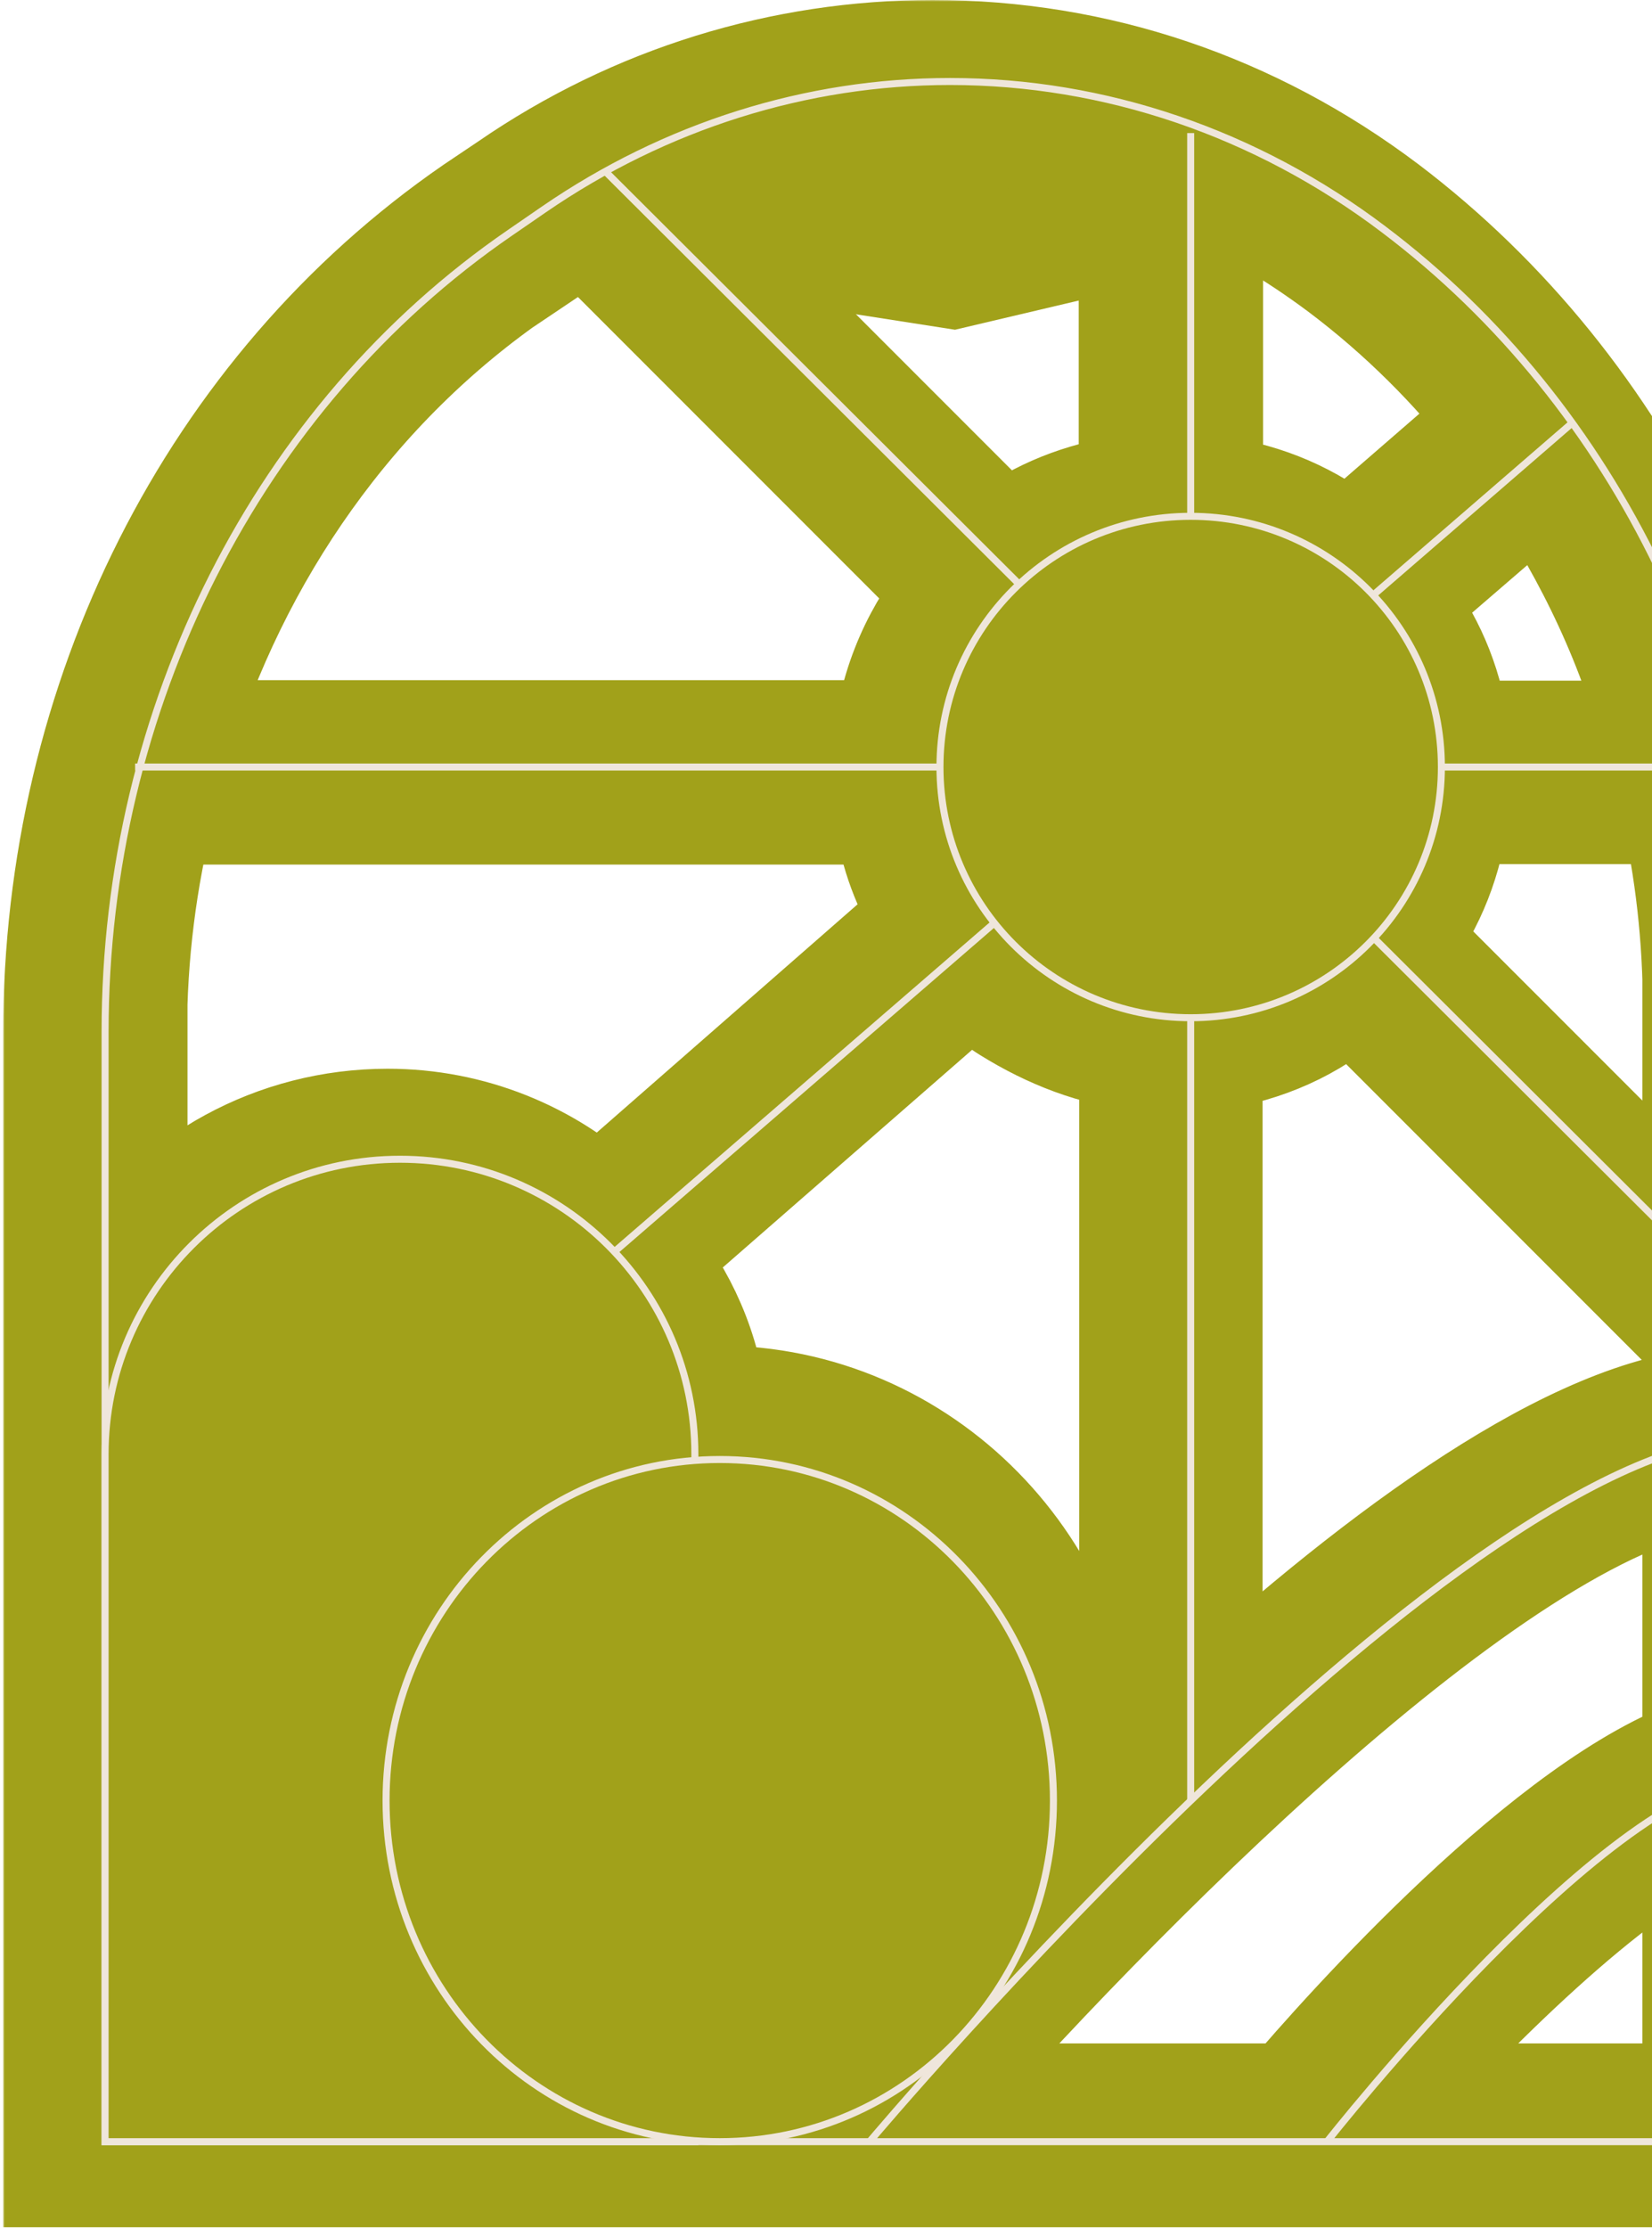 <svg xmlns="http://www.w3.org/2000/svg" width="471" height="635" viewBox="0 0 471 635" fill="none"><path d="M234.295 27.495L172.823 47.486L179.32 79.471L272.278 93.965L333.75 79.471L340.746 36.491L312.259 27.495L272.278 17L234.295 27.495Z" fill="#A1A11A"></path><mask id="path-2-outside-1_1377_214" maskUnits="userSpaceOnUse" x="0.894" y="-0" width="520" height="635" fill="black"><rect fill="white" x="0.894" y="-0" width="520" height="635"></rect><path d="M393.622 61.227C355.868 32.736 311.94 18 265.906 18C223.661 18 182.118 30.631 146.47 55.192L136.645 61.788C62.682 112.735 18.894 199.891 18.894 294.626V616.725H502.672V287.468C502.672 197.084 461.55 112.735 393.622 61.227ZM265.906 34.42C286.116 34.42 306.466 37.648 325.553 44.245V141.787C323.308 141.787 321.764 141.787 319.518 142.348C306.887 144.594 295.379 149.506 286.116 157.085L182.539 53.508C208.784 40.876 236.713 34.28 265.765 34.28L265.906 34.42ZM342.114 298.556C344.36 298.556 346.465 297.994 348.149 297.994C362.324 295.328 374.956 289.293 385.341 279.328L486.111 380.098V402.273C445.551 406.764 390.394 448.728 341.974 493.359V298.415L342.114 298.556ZM396.289 228.382C394.604 238.206 391.376 247.609 385.903 255.75L385.341 256.311C382.113 261.223 378.184 265.013 373.833 267.819C365.552 275.539 355.728 279.889 345.342 281.574C344.22 281.574 343.097 282.135 342.114 282.135C336.641 282.696 330.606 282.696 325.694 282.135C315.869 281.012 306.466 277.223 298.326 271.749C295.098 269.504 292.291 267.398 289.624 264.591C285.273 260.241 281.905 255.75 279.8 250.837C276.011 244.802 273.765 238.206 272.642 231.048V228.241C271.519 222.768 271.519 217.294 272.081 211.821C273.204 201.996 276.993 192.593 282.467 184.453C283.589 182.768 284.712 181.225 285.695 180.102C289.484 175.751 293.414 171.821 298.326 169.155C305.484 163.681 313.624 159.892 322.466 158.207C323.588 158.207 324.711 157.646 325.694 157.646C328.501 157.646 331.729 157.085 333.974 157.085C336.781 157.085 339.448 157.085 342.255 157.646C352.079 158.769 361.482 162.558 369.622 168.032C370.184 168.593 371.307 169.155 371.868 170.277C376.78 173.505 380.57 177.997 383.938 182.347C389.973 190.067 393.762 198.768 396.008 208.593C396.008 209.715 396.569 210.838 396.569 211.821C397.131 217.294 397.131 223.329 396.569 228.241L396.289 228.382ZM288.923 285.363C300.431 292.521 313.062 297.433 325.694 298.556V509.078C318.255 516.236 311.238 523.253 304.361 530.13C306.466 522.692 307.589 514.692 307.589 506.131C307.589 448.588 261.555 401.431 204.574 401.431C203.451 401.431 201.767 401.431 200.784 401.992C199.1 385.572 192.504 370.695 182.118 358.204L276.853 275.539C280.642 278.767 284.572 282.696 288.923 285.363ZM118.54 506.131C118.54 464.447 147.031 429.501 185.346 420.097C187.591 419.536 190.258 418.975 193.626 418.975C196.433 418.413 199.1 417.852 201.907 417.852H204.714C252.432 417.852 291.308 457.29 291.308 506.131C291.308 554.972 252.432 594.41 204.714 594.41H201.907C199.1 594.41 196.433 593.849 193.626 593.287C190.398 593.287 187.591 592.726 185.346 592.164C147.031 582.901 118.54 547.814 118.54 506.131ZM35.314 600.305V414.062C35.314 372.94 68.717 338.976 110.4 338.976C148.154 338.976 179.451 367.467 184.363 403.677C137.768 412.94 102.12 455.746 102.12 506.131C102.12 547.814 126.26 583.884 160.785 600.305H35.314ZM486.251 418.694V501.219C444.007 515.394 386.464 579.814 369.061 600.305H261.414C313.343 541.078 424.779 427.115 486.251 418.694ZM486.251 287.468V357.081L396.99 267.819C396.99 267.819 398.674 266.135 399.236 265.013C406.955 254.065 411.306 241.434 412.429 228.241H479.795C484.146 247.469 486.392 267.118 486.392 287.468H486.251ZM146.049 75.542L155.873 68.946C159.662 66.139 163.592 64.034 167.381 61.788L274.186 168.593C263.8 180.663 257.204 195.4 255.52 211.821H47.946C64.928 155.962 98.892 107.682 146.049 75.402V75.542ZM35.314 294.626C35.314 272.17 38.121 249.715 43.595 228.382H255.66C255.66 230.627 255.66 232.171 256.222 234.417C257.906 244.241 261.695 253.644 267.169 261.785L170.75 346.134C154.89 331.397 133.558 322.555 110.541 322.555C79.243 322.555 51.314 338.415 35.455 362.555V294.626H35.314ZM390.955 600.305C416.218 572.095 457.34 530.692 486.251 518.201V600.305H390.955ZM412.288 211.961C412.288 209.715 412.288 207.61 411.727 205.365C409.481 192.733 404.008 181.225 395.867 171.4L439.656 133.647C455.515 157.225 468.147 183.47 475.304 211.961H412.288ZM384.359 159.33C382.675 157.646 381.131 156.102 378.885 154.979C367.938 147.26 355.307 142.91 342.114 141.787V50.28C356.851 56.315 370.605 64.595 383.798 74.419C401.341 87.612 416.639 102.91 429.832 119.892L384.359 159.33Z"></path></mask><path d="M393.622 61.227C355.868 32.736 311.94 18 265.906 18C223.661 18 182.118 30.631 146.47 55.192L136.645 61.788C62.682 112.735 18.894 199.891 18.894 294.626V616.725H502.672V287.468C502.672 197.084 461.55 112.735 393.622 61.227ZM265.906 34.42C286.116 34.42 306.466 37.648 325.553 44.245V141.787C323.308 141.787 321.764 141.787 319.518 142.348C306.887 144.594 295.379 149.506 286.116 157.085L182.539 53.508C208.784 40.876 236.713 34.28 265.765 34.28L265.906 34.42ZM342.114 298.556C344.36 298.556 346.465 297.994 348.149 297.994C362.324 295.328 374.956 289.293 385.341 279.328L486.111 380.098V402.273C445.551 406.764 390.394 448.728 341.974 493.359V298.415L342.114 298.556ZM396.289 228.382C394.604 238.206 391.376 247.609 385.903 255.75L385.341 256.311C382.113 261.223 378.184 265.013 373.833 267.819C365.552 275.539 355.728 279.889 345.342 281.574C344.22 281.574 343.097 282.135 342.114 282.135C336.641 282.696 330.606 282.696 325.694 282.135C315.869 281.012 306.466 277.223 298.326 271.749C295.098 269.504 292.291 267.398 289.624 264.591C285.273 260.241 281.905 255.75 279.8 250.837C276.011 244.802 273.765 238.206 272.642 231.048V228.241C271.519 222.768 271.519 217.294 272.081 211.821C273.204 201.996 276.993 192.593 282.467 184.453C283.589 182.768 284.712 181.225 285.695 180.102C289.484 175.751 293.414 171.821 298.326 169.155C305.484 163.681 313.624 159.892 322.466 158.207C323.588 158.207 324.711 157.646 325.694 157.646C328.501 157.646 331.729 157.085 333.974 157.085C336.781 157.085 339.448 157.085 342.255 157.646C352.079 158.769 361.482 162.558 369.622 168.032C370.184 168.593 371.307 169.155 371.868 170.277C376.78 173.505 380.57 177.997 383.938 182.347C389.973 190.067 393.762 198.768 396.008 208.593C396.008 209.715 396.569 210.838 396.569 211.821C397.131 217.294 397.131 223.329 396.569 228.241L396.289 228.382ZM288.923 285.363C300.431 292.521 313.062 297.433 325.694 298.556V509.078C318.255 516.236 311.238 523.253 304.361 530.13C306.466 522.692 307.589 514.692 307.589 506.131C307.589 448.588 261.555 401.431 204.574 401.431C203.451 401.431 201.767 401.431 200.784 401.992C199.1 385.572 192.504 370.695 182.118 358.204L276.853 275.539C280.642 278.767 284.572 282.696 288.923 285.363ZM118.54 506.131C118.54 464.447 147.031 429.501 185.346 420.097C187.591 419.536 190.258 418.975 193.626 418.975C196.433 418.413 199.1 417.852 201.907 417.852H204.714C252.432 417.852 291.308 457.29 291.308 506.131C291.308 554.972 252.432 594.41 204.714 594.41H201.907C199.1 594.41 196.433 593.849 193.626 593.287C190.398 593.287 187.591 592.726 185.346 592.164C147.031 582.901 118.54 547.814 118.54 506.131ZM35.314 600.305V414.062C35.314 372.94 68.717 338.976 110.4 338.976C148.154 338.976 179.451 367.467 184.363 403.677C137.768 412.94 102.12 455.746 102.12 506.131C102.12 547.814 126.26 583.884 160.785 600.305H35.314ZM486.251 418.694V501.219C444.007 515.394 386.464 579.814 369.061 600.305H261.414C313.343 541.078 424.779 427.115 486.251 418.694ZM486.251 287.468V357.081L396.99 267.819C396.99 267.819 398.674 266.135 399.236 265.013C406.955 254.065 411.306 241.434 412.429 228.241H479.795C484.146 247.469 486.392 267.118 486.392 287.468H486.251ZM146.049 75.542L155.873 68.946C159.662 66.139 163.592 64.034 167.381 61.788L274.186 168.593C263.8 180.663 257.204 195.4 255.52 211.821H47.946C64.928 155.962 98.892 107.682 146.049 75.402V75.542ZM35.314 294.626C35.314 272.17 38.121 249.715 43.595 228.382H255.66C255.66 230.627 255.66 232.171 256.222 234.417C257.906 244.241 261.695 253.644 267.169 261.785L170.75 346.134C154.89 331.397 133.558 322.555 110.541 322.555C79.243 322.555 51.314 338.415 35.455 362.555V294.626H35.314ZM390.955 600.305C416.218 572.095 457.34 530.692 486.251 518.201V600.305H390.955ZM412.288 211.961C412.288 209.715 412.288 207.61 411.727 205.365C409.481 192.733 404.008 181.225 395.867 171.4L439.656 133.647C455.515 157.225 468.147 183.47 475.304 211.961H412.288ZM384.359 159.33C382.675 157.646 381.131 156.102 378.885 154.979C367.938 147.26 355.307 142.91 342.114 141.787V50.28C356.851 56.315 370.605 64.595 383.798 74.419C401.341 87.612 416.639 102.91 429.832 119.892L384.359 159.33Z" fill="#A1A11A"></path><path d="M393.622 61.227C355.868 32.736 311.94 18 265.906 18C223.661 18 182.118 30.631 146.47 55.192L136.645 61.788C62.682 112.735 18.894 199.891 18.894 294.626V616.725H502.672V287.468C502.672 197.084 461.55 112.735 393.622 61.227ZM265.906 34.42C286.116 34.42 306.466 37.648 325.553 44.245V141.787C323.308 141.787 321.764 141.787 319.518 142.348C306.887 144.594 295.379 149.506 286.116 157.085L182.539 53.508C208.784 40.876 236.713 34.28 265.765 34.28L265.906 34.42ZM342.114 298.556C344.36 298.556 346.465 297.994 348.149 297.994C362.324 295.328 374.956 289.293 385.341 279.328L486.111 380.098V402.273C445.551 406.764 390.394 448.728 341.974 493.359V298.415L342.114 298.556ZM396.289 228.382C394.604 238.206 391.376 247.609 385.903 255.75L385.341 256.311C382.113 261.223 378.184 265.013 373.833 267.819C365.552 275.539 355.728 279.889 345.342 281.574C344.22 281.574 343.097 282.135 342.114 282.135C336.641 282.696 330.606 282.696 325.694 282.135C315.869 281.012 306.466 277.223 298.326 271.749C295.098 269.504 292.291 267.398 289.624 264.591C285.273 260.241 281.905 255.75 279.8 250.837C276.011 244.802 273.765 238.206 272.642 231.048V228.241C271.519 222.768 271.519 217.294 272.081 211.821C273.204 201.996 276.993 192.593 282.467 184.453C283.589 182.768 284.712 181.225 285.695 180.102C289.484 175.751 293.414 171.821 298.326 169.155C305.484 163.681 313.624 159.892 322.466 158.207C323.588 158.207 324.711 157.646 325.694 157.646C328.501 157.646 331.729 157.085 333.974 157.085C336.781 157.085 339.448 157.085 342.255 157.646C352.079 158.769 361.482 162.558 369.622 168.032C370.184 168.593 371.307 169.155 371.868 170.277C376.78 173.505 380.57 177.997 383.938 182.347C389.973 190.067 393.762 198.768 396.008 208.593C396.008 209.715 396.569 210.838 396.569 211.821C397.131 217.294 397.131 223.329 396.569 228.241L396.289 228.382ZM288.923 285.363C300.431 292.521 313.062 297.433 325.694 298.556V509.078C318.255 516.236 311.238 523.253 304.361 530.13C306.466 522.692 307.589 514.692 307.589 506.131C307.589 448.588 261.555 401.431 204.574 401.431C203.451 401.431 201.767 401.431 200.784 401.992C199.1 385.572 192.504 370.695 182.118 358.204L276.853 275.539C280.642 278.767 284.572 282.696 288.923 285.363ZM118.54 506.131C118.54 464.447 147.031 429.501 185.346 420.097C187.591 419.536 190.258 418.975 193.626 418.975C196.433 418.413 199.1 417.852 201.907 417.852H204.714C252.432 417.852 291.308 457.29 291.308 506.131C291.308 554.972 252.432 594.41 204.714 594.41H201.907C199.1 594.41 196.433 593.849 193.626 593.287C190.398 593.287 187.591 592.726 185.346 592.164C147.031 582.901 118.54 547.814 118.54 506.131ZM35.314 600.305V414.062C35.314 372.94 68.717 338.976 110.4 338.976C148.154 338.976 179.451 367.467 184.363 403.677C137.768 412.94 102.12 455.746 102.12 506.131C102.12 547.814 126.26 583.884 160.785 600.305H35.314ZM486.251 418.694V501.219C444.007 515.394 386.464 579.814 369.061 600.305H261.414C313.343 541.078 424.779 427.115 486.251 418.694ZM486.251 287.468V357.081L396.99 267.819C396.99 267.819 398.674 266.135 399.236 265.013C406.955 254.065 411.306 241.434 412.429 228.241H479.795C484.146 247.469 486.392 267.118 486.392 287.468H486.251ZM146.049 75.542L155.873 68.946C159.662 66.139 163.592 64.034 167.381 61.788L274.186 168.593C263.8 180.663 257.204 195.4 255.52 211.821H47.946C64.928 155.962 98.892 107.682 146.049 75.402V75.542ZM35.314 294.626C35.314 272.17 38.121 249.715 43.595 228.382H255.66C255.66 230.627 255.66 232.171 256.222 234.417C257.906 244.241 261.695 253.644 267.169 261.785L170.75 346.134C154.89 331.397 133.558 322.555 110.541 322.555C79.243 322.555 51.314 338.415 35.455 362.555V294.626H35.314ZM390.955 600.305C416.218 572.095 457.34 530.692 486.251 518.201V600.305H390.955ZM412.288 211.961C412.288 209.715 412.288 207.61 411.727 205.365C409.481 192.733 404.008 181.225 395.867 171.4L439.656 133.647C455.515 157.225 468.147 183.47 475.304 211.961H412.288ZM384.359 159.33C382.675 157.646 381.131 156.102 378.885 154.979C367.938 147.26 355.307 142.91 342.114 141.787V50.28C356.851 56.315 370.605 64.595 383.798 74.419C401.341 87.612 416.639 102.91 429.832 119.892L384.359 159.33Z" stroke="#A1A11A" stroke-width="36" mask="url(#path-2-outside-1_1377_214)"></path><path d="M29.959 610.307H501.04V286.698C501.04 198.384 461.208 115.692 394.459 65.336C358.207 37.922 315.05 23.224 270.87 23.224C229.887 23.224 189.671 35.877 155.018 59.713L145.363 66.359C73.499 115.692 29.959 201.707 29.959 294.111V610.307Z" stroke="#EFE6DB" stroke-width="2" stroke-miterlimit="10"></path><path d="M501 376.265L173 49.265" stroke="#EFE6DB" stroke-width="2" stroke-miterlimit="10"></path><path d="M174.838 356.993L448.293 120.485" stroke="#EFE6DB" stroke-width="2" stroke-miterlimit="10"></path><path d="M339.474 37.922V513.109" stroke="#EFE6DB" stroke-width="2" stroke-miterlimit="10"></path><path d="M114.035 330.345C160.452 330.345 198.111 367.984 198.111 414.378V610.307H29.959V414.378C29.959 367.984 67.617 330.345 114.035 330.345Z" fill="#A1A11A" stroke="#EFE6DB" stroke-width="2" stroke-miterlimit="10"></path><path d="M205.207 610.307C257.75 610.307 300.344 566.79 300.344 513.109C300.344 459.428 257.75 415.912 205.207 415.912C152.665 415.912 110.07 459.428 110.07 513.109C110.07 566.79 152.665 610.307 205.207 610.307Z" fill="#A1A11A" stroke="#EFE6DB" stroke-width="2" stroke-miterlimit="10"></path><path d="M38.526 218.577H492.985" stroke="#EFE6DB" stroke-width="2" stroke-miterlimit="10"></path><path d="M339.474 290.021C378.952 290.021 410.954 258.035 410.954 218.577C410.954 179.119 378.952 147.133 339.474 147.133C299.996 147.133 267.993 179.119 267.993 218.577C267.993 258.035 299.996 290.021 339.474 290.021Z" fill="#A1A11A" stroke="#EFE6DB" stroke-width="2" stroke-miterlimit="10"></path><path d="M247.917 610.307C247.917 610.307 418.307 407.924 501.04 409.713" stroke="#EFE6DB" stroke-width="2" stroke-miterlimit="10"></path><path d="M378.347 610.306C378.347 610.306 460.441 505.952 501.04 506.91" stroke="#EFE6DB" stroke-width="2" stroke-miterlimit="10"></path></svg>